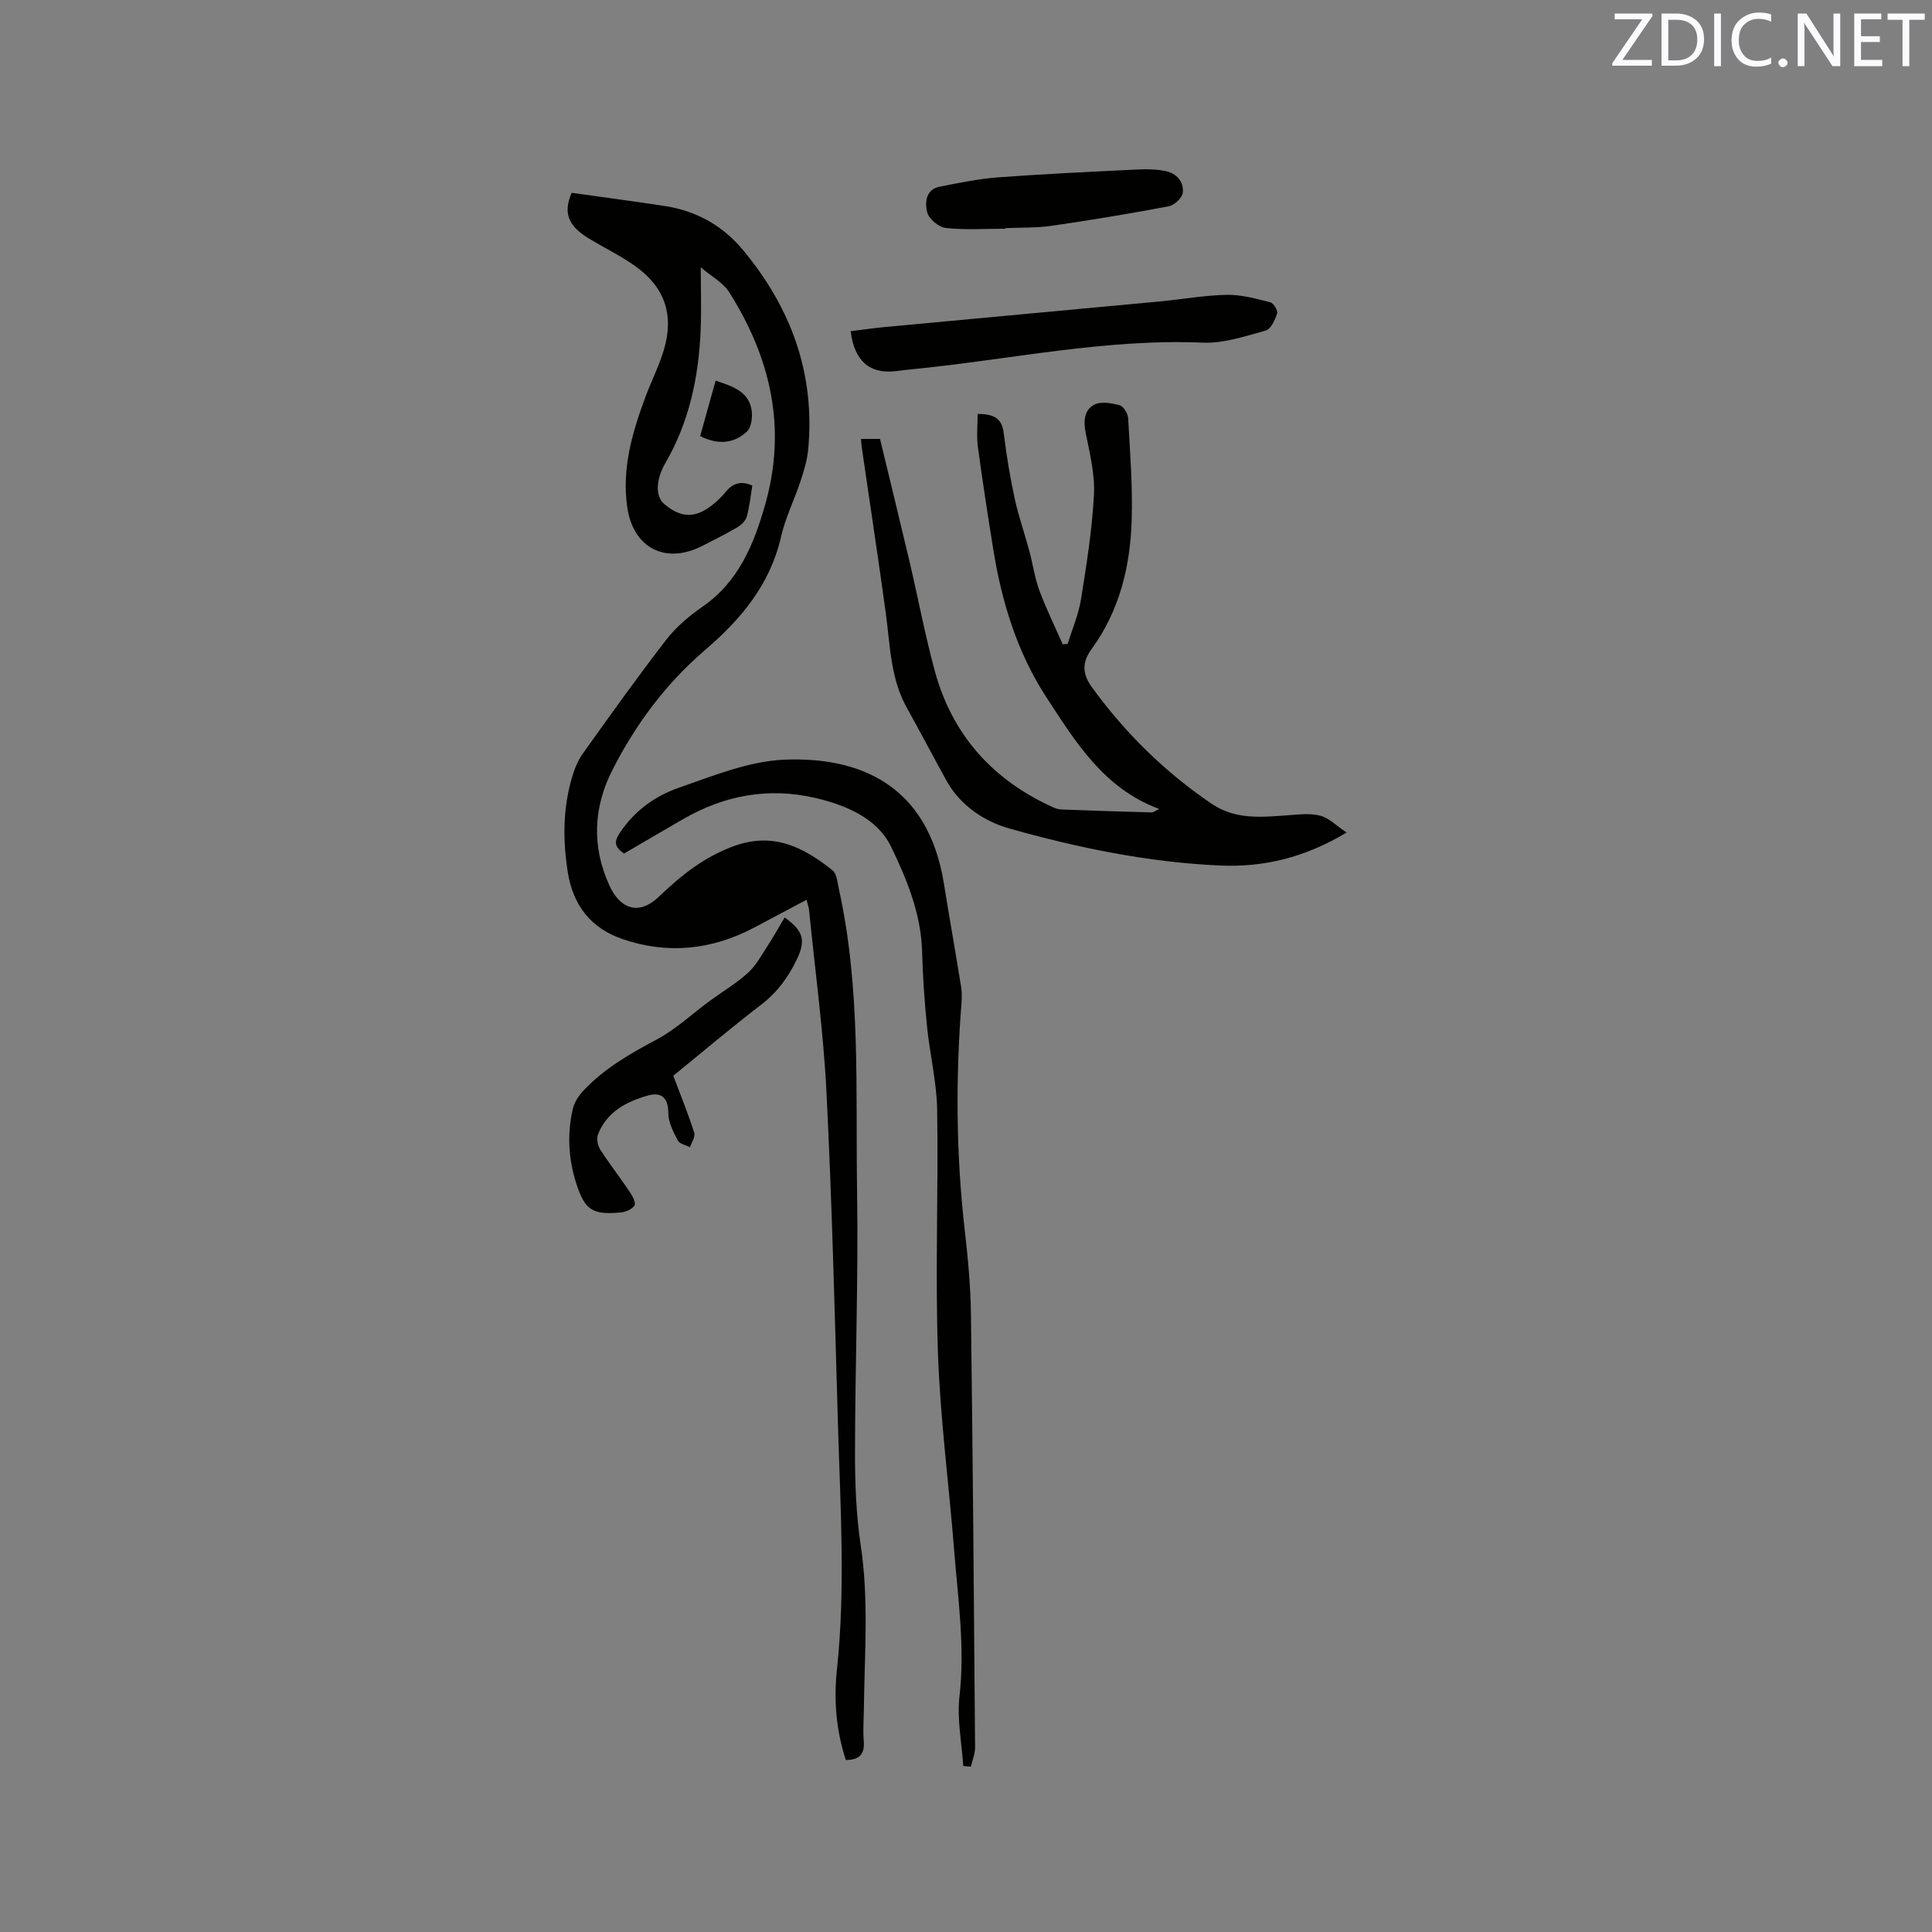 <svg enable-background="new 0 0 400 400" viewBox="0 0 400 400" xmlns="http://www.w3.org/2000/svg"><rect x="0" y="0" width="400" height="400" fill="#808080" stroke="none"/><path d="m175.12 364.39c-2.02-6.17-2.51-12.42-1.85-18.64 1.8-16.85.72-33.69.23-50.52-.67-22.99-1.23-46-2.38-68.97-.63-12.64-2.36-25.22-3.61-37.83-.05-.51-.24-1.01-.52-2.14-3.75 1.99-7.28 3.87-10.82 5.74-8.77 4.65-17.94 5.61-27.33 2.38-6.44-2.21-10.18-6.93-11.27-13.74-1.05-6.58-1.05-13.1.8-19.53.52-1.79 1.24-3.64 2.31-5.14 5.65-7.92 11.3-15.84 17.25-23.54 2.04-2.64 4.73-4.92 7.49-6.83 7.5-5.19 10.63-12.84 13-21.16 4.53-15.89 1.13-30.4-7.45-43.97-1.27-2.01-3.71-3.29-5.88-5.15 0 4.7.14 8.86-.03 13-.39 9.72-2.38 19.04-7.32 27.56-1.94 3.34-2.09 6.83-.26 8.4 3.54 3.03 6.6 3.06 10.24.04.89-.74 1.76-1.55 2.48-2.45 1.44-1.8 3.13-2.45 5.56-1.37-.35 2.09-.57 4.29-1.14 6.4-.23.85-1.09 1.73-1.9 2.2-2.37 1.4-4.84 2.63-7.29 3.88-7.63 3.92-14.36.46-15.57-8.03-1.13-7.88.99-15.26 3.67-22.53 1.24-3.37 2.9-6.6 3.92-10.03 2.14-7.2.2-12.94-5.88-17.29-3.08-2.2-6.56-3.86-9.8-5.85-4.25-2.6-5.16-5.34-3.41-9.36 6.5.92 12.95 1.76 19.38 2.75 6.43 1 11.87 4.04 16.01 9 9.99 11.96 15.05 25.63 13.58 41.37-.2 2.19-.86 4.36-1.55 6.46-1.29 3.92-3.17 7.68-4.09 11.68-2.27 9.92-8.32 17.07-15.78 23.46-8.06 6.91-14.32 15.34-19.11 24.76-3.95 7.76-4.32 15.84-.64 23.91 2.31 5.07 6.25 6.18 10.23 2.36 4.64-4.44 9.42-8.27 15.62-10.52 8.16-2.95 14.41.3 20.38 5.06.87.7.98 2.46 1.27 3.76 4.6 20.69 3.46 41.76 3.79 62.7.28 18-.41 36.02-.43 54.04-.01 6.44.24 12.95 1.19 19.3 1.69 11.22.78 22.42.65 33.64-.02 2.23-.21 4.46-.04 6.68.24 2.6-.63 4.05-3.7 4.06z" fill="#010100"/><path d="m278.8 172.37c-8.77 5.26-17.35 7.24-26.4 6.82-14.78-.68-29.24-3.66-43.4-7.65-5.16-1.46-10.19-4.73-13.07-9.96-2.76-5-5.41-10.07-8.19-15.06-3.42-6.14-3.44-12.99-4.36-19.69-1.57-11.43-3.31-22.84-4.97-34.26-.07-.5-.09-1.01-.15-1.69h3.94c2.03 8.44 4.12 16.95 6.13 25.48 1.77 7.52 3.19 15.14 5.22 22.59 3.59 13.17 11.91 22.46 24.3 28.11.57.26 1.2.5 1.81.53 6.25.24 12.49.45 18.74.61.44.01.89-.38 1.6-.71-11.47-4.25-17.31-13.86-23.33-23.08-6.1-9.34-9.31-19.9-11.06-30.89-1.12-6.99-2.21-13.99-3.15-21.01-.3-2.22-.05-4.5-.05-6.8 3.65-.03 5.06 1.13 5.41 4 .55 4.52 1.29 9.03 2.25 13.47.8 3.69 2.07 7.27 3.05 10.92.73 2.7 1.1 5.52 2.06 8.12 1.41 3.8 3.21 7.46 4.84 11.18.34-.03.69-.06 1.03-.09.94-3.06 2.25-6.06 2.75-9.19 1.16-7.2 2.31-14.44 2.69-21.7.22-4.21-.86-8.54-1.7-12.74-.49-2.45-.35-4.78 1.75-5.89 1.38-.73 3.57-.34 5.25.1.8.21 1.72 1.71 1.78 2.66.39 7.07.95 14.17.73 21.23-.3 9.55-2.53 18.69-8.3 26.6-2.03 2.79-1.94 5.15.12 7.98 6.88 9.44 15.05 17.48 24.72 24.04 5 3.39 10.45 2.78 15.95 2.38 2.19-.16 4.52-.44 6.58.11 1.81.48 3.31 2.06 5.43 3.48z" fill="#010100"/><path d="m129.2 176.72c-1.95-1.35-2.14-2.39-.85-4.32 3.03-4.55 7.29-7.6 12.15-9.29 7.17-2.5 14.58-5.54 22-5.83 15.43-.61 29.61 5.19 32.91 25.57 1.16 7.18 2.43 14.35 3.59 21.54.18 1.13.14 2.32.05 3.47-1.2 15.57-1.1 31.11.67 46.64.66 5.78 1.22 11.59 1.3 17.4.39 29.96.63 59.92.86 89.88.01 1.33-.57 2.66-.87 3.99-.53-.05-1.05-.09-1.58-.14-.31-4.81-1.32-9.7-.78-14.42 1.16-10.14-.3-20.09-1.09-30.09-1.08-13.69-2.9-27.36-3.37-41.07-.58-16.73.11-33.49-.16-50.23-.09-5.78-1.52-11.52-2.1-17.3-.52-5.15-.88-10.33-1.02-15.51-.21-7.84-3.19-15.03-6.44-21.74-2.8-5.78-9.19-8.54-15.57-10.04-9.75-2.29-18.91-.6-27.52 4.39-4.03 2.33-8.04 4.68-12.18 7.1z" fill="#010100"/><path d="m176.11 68.57c2.5-.31 4.79-.64 7.08-.86 18.97-1.78 37.95-3.52 56.93-5.3 4.64-.44 9.26-1.28 13.9-1.37 3-.05 6.04.81 9 1.55.66.17 1.58 1.73 1.39 2.32-.44 1.33-1.29 3.24-2.36 3.53-4.26 1.17-8.69 2.68-13 2.5-20.18-.86-39.84 3.49-59.72 5.46-1.26.13-2.53.27-3.79.43-5.42.67-8.63-1.99-9.43-8.26z" fill="#010100"/><path d="m162.45 189.95c3.92 2.82 4.42 4.72 2.51 8.71-1.76 3.67-4.06 6.81-7.37 9.35-6.38 4.89-12.51 10.1-18.19 14.71 1.57 4.17 3.1 7.93 4.33 11.79.27.83-.55 2.01-.86 3.02-.87-.45-2.16-.69-2.53-1.4-.92-1.76-1.97-3.74-1.97-5.63 0-2.96-1.2-4.54-4.23-3.68-4.46 1.26-8.5 3.38-10.33 8.04-.34.87-.07 2.31.46 3.14 1.94 3.02 4.17 5.86 6.17 8.85.55.81 1.26 2.25.92 2.75-.53.79-1.85 1.34-2.89 1.43-5.88.54-7.41-.53-9.19-6.11-1.61-5.05-1.87-10.21-.68-15.36.33-1.42 1.3-2.83 2.33-3.91 4.29-4.49 9.55-7.53 15.03-10.43 3.96-2.1 7.33-5.31 10.98-7.99 2.63-1.93 5.49-3.61 7.89-5.79 1.66-1.5 2.8-3.62 4.05-5.54 1.27-1.93 2.38-3.95 3.57-5.95z" fill="#010100"/><path d="m208.17 47.35c-4.13 0-8.29.29-12.37-.15-1.44-.16-3.51-1.89-3.84-3.26-.48-1.93-.35-4.71 2.59-5.29 4.03-.8 8.1-1.63 12.18-1.94 9.6-.71 19.22-1.15 28.83-1.62 1.89-.09 3.84-.05 5.68.31 2.31.45 3.89 2.18 3.65 4.48-.11 1.07-1.75 2.61-2.91 2.83-8.07 1.53-16.19 2.87-24.32 4.05-3.13.45-6.33.33-9.51.47.02.04.02.08.02.12z" fill="#010100"/><path d="m144.96 90.29c1.08-3.87 2.11-7.56 3.2-11.48 3.59 1.18 6.69 2.24 7.41 5.82.3 1.5.04 3.82-.93 4.73-2.53 2.33-5.73 2.91-9.68.93z" fill="#010100"/><g fill="#fbfafc"><path d="m342.2 3.2-6.3 9.2h6.1v1.2h-8.2v-.5l6.2-9.1h-5.7v-1.2h7.8v.4z"/><path d="m344 13.7v-10.9h3.1c1.6 0 3 .5 4.1 1.4 1.1 1 1.6 2.2 1.6 3.9s-.5 3-1.6 4-2.5 1.5-4.2 1.5h-3zm1.4-9.6v8.4h1.6c1.4 0 2.5-.4 3.2-1.1.8-.8 1.2-1.8 1.2-3.2s-.4-2.4-1.2-3.1-1.8-1-3.1-1z"/><path d="m356.3 2.8v10.9h-1.4v-10.9z"/><path d="m366.6 13.2c-.8.4-1.8.6-3 .6-1.6 0-2.8-.5-3.7-1.5s-1.4-2.3-1.4-3.9c0-1.7.5-3.2 1.6-4.2s2.4-1.6 4-1.6c1 0 1.9.1 2.6.4v1.5c-.8-.4-1.6-.6-2.6-.6-1.2 0-2.2.4-3 1.2s-1.1 1.9-1.1 3.3c0 1.3.4 2.3 1.1 3.1s1.6 1.1 2.8 1.1c1.1 0 2-.2 2.8-.7v1.3z"/><path d="m368.2 13c0-.3.1-.5.3-.6.2-.2.4-.3.6-.3.3 0 .5.1.7.3s.3.4.3.6-.1.5-.3.6c-.2.2-.4.3-.7.3s-.5-.1-.6-.3c-.2-.2-.3-.4-.3-.6z"/><path d="m381.1 13.7h-1.7l-5.5-8.4c-.2-.2-.3-.5-.4-.7 0 .2.1.8.1 1.5v7.6h-1.4v-10.9h1.8l5.3 8.3c.3.4.4.6.4.8 0-.3-.1-.8-.1-1.6v-7.5h1.4v10.9z"/><path d="m389.7 13.7h-5.8v-10.9h5.6v1.2h-4.2v3.5h3.9v1.2h-3.9v3.7h4.4z"/><path d="m398.4 4.1h-3.1v9.6h-1.4v-9.6h-3.1v-1.3h7.7v1.3z"/></g></svg>